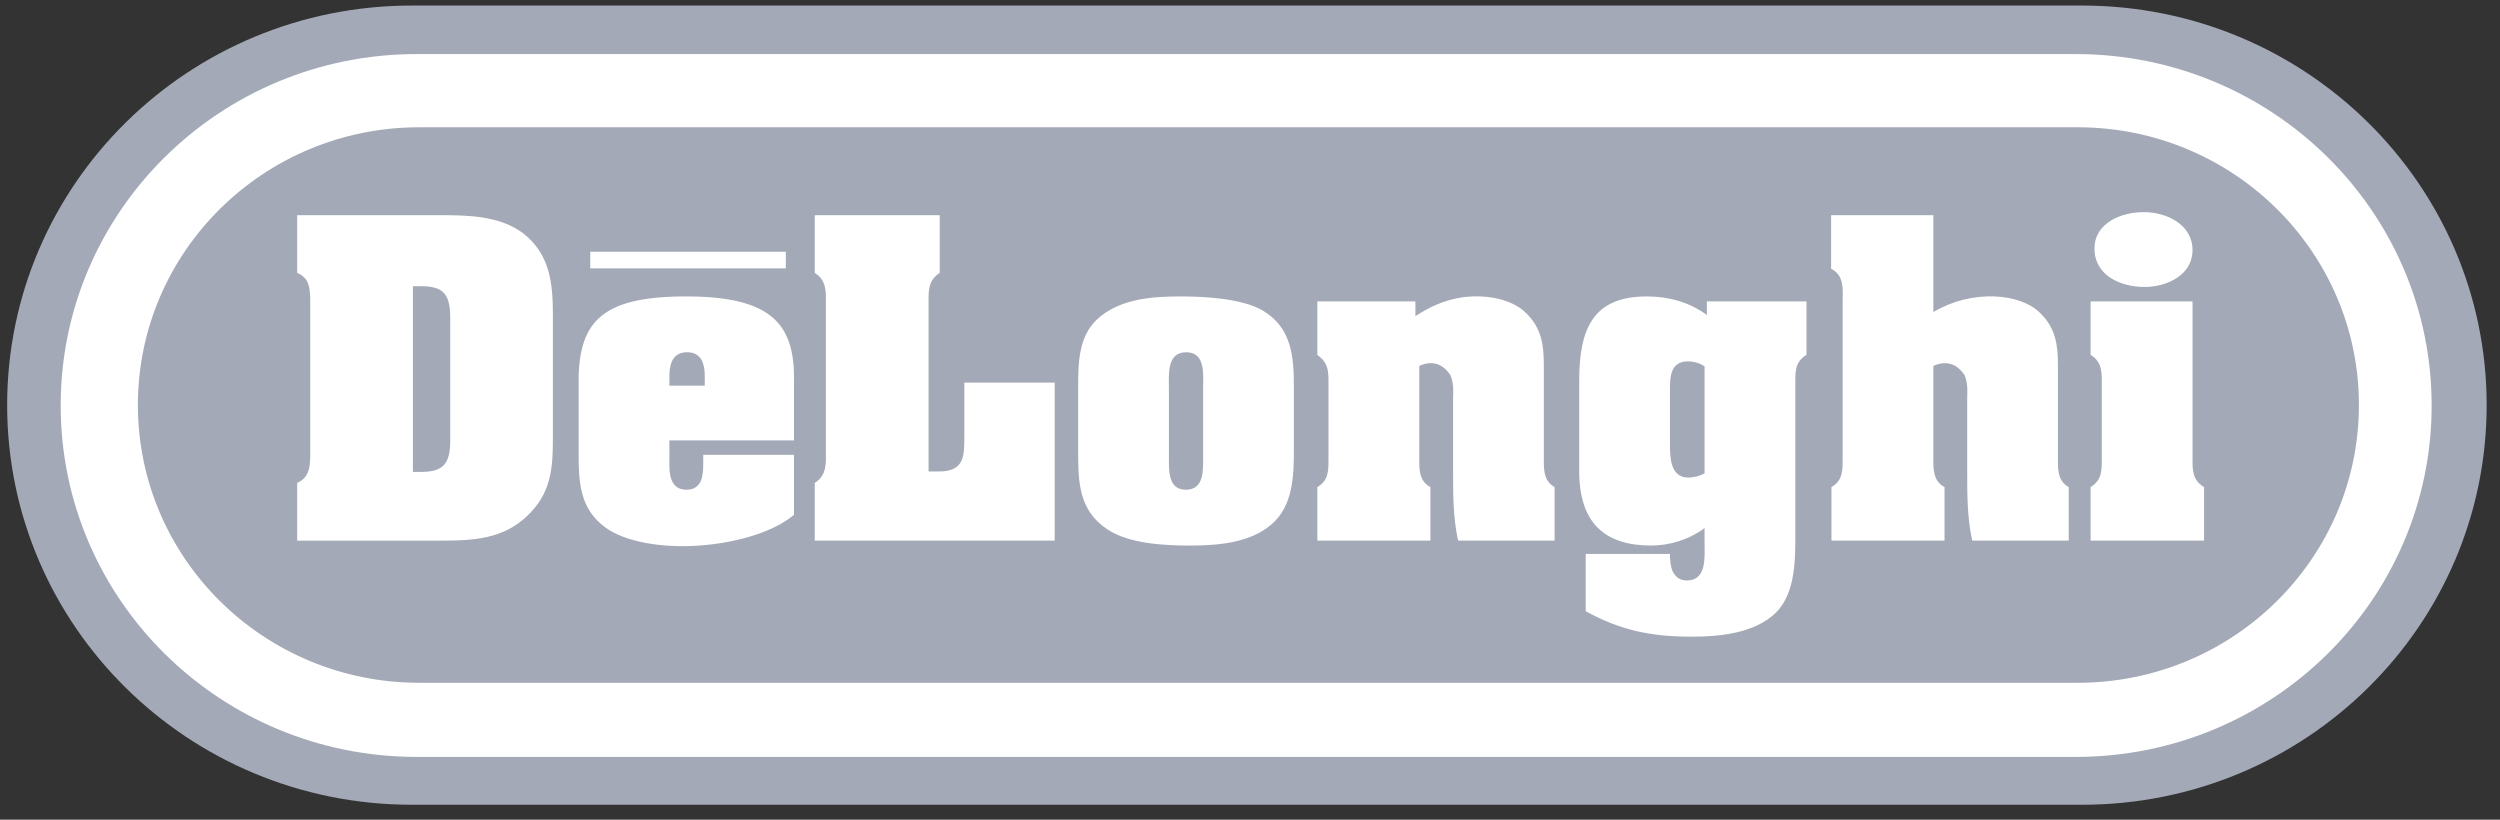 <svg width="122" height="40" viewBox="0 0 122 40" fill="none" xmlns="http://www.w3.org/2000/svg">
<rect x="0" y="0" width="122" height="40" fill="#333333" stroke="none"/>
<path fill-rule="evenodd" clip-rule="evenodd" d="M101.603 39.272C112.507 39.272 121.349 30.542 121.349 19.77C121.349 9.002 112.507 0.271 101.603 0.271H20.096C9.189 0.271 0.349 9.002 0.349 19.77C0.349 30.542 9.189 39.272 20.096 39.272H101.603Z" fill="#A3A9B6"/>
<path fill-rule="evenodd" clip-rule="evenodd" d="M101.298 36.937C110.889 36.937 118.664 29.259 118.664 19.789C118.664 10.317 110.889 2.639 101.298 2.639H20.329C10.738 2.639 2.962 10.317 2.962 19.789C2.962 29.259 10.738 36.937 20.329 36.937H101.298Z" fill="white"/>
<path fill-rule="evenodd" clip-rule="evenodd" d="M101.388 33.32C108.97 33.32 115.115 27.251 115.115 19.765C115.115 12.279 108.97 6.211 101.388 6.211H20.456C12.875 6.211 6.729 12.278 6.729 19.765C6.729 27.251 12.875 33.32 20.456 33.32H101.388Z" fill="#A3A9B6"/>
<path fill-rule="evenodd" clip-rule="evenodd" d="M20.15 13.966H20.545C21.633 13.966 21.971 14.354 21.971 15.505V21.49C21.971 22.639 21.633 23.029 20.545 23.029H20.15V13.966ZM14.502 10.501V13.318C15.083 13.559 15.12 14.021 15.14 14.578V22.305C15.121 22.843 15.064 23.325 14.502 23.565V26.383H21.595C23.115 26.383 24.541 26.29 25.686 25.215C26.905 24.085 26.981 22.88 26.981 21.324V15.375C26.981 13.855 26.849 12.41 25.536 11.391C24.391 10.52 22.815 10.501 21.445 10.501H14.502V10.501ZM34.393 18.82H32.667V18.377C32.667 17.913 32.741 17.189 33.53 17.189C34.318 17.189 34.393 17.913 34.393 18.377V18.82ZM28.237 22.12C28.237 23.527 28.294 24.825 29.532 25.733C30.508 26.455 32.329 26.753 34.13 26.623C35.95 26.493 37.771 25.956 38.746 25.122V22.193H34.318V22.62C34.318 23.212 34.261 23.898 33.492 23.898C32.722 23.898 32.647 23.138 32.666 22.563V21.49H38.746V18.728C38.821 15.874 37.751 14.447 33.397 14.466C29.251 14.484 28.162 15.763 28.237 18.95V22.12ZM39.76 26.382V23.565C40.361 23.194 40.304 22.601 40.304 22.008V14.874C40.304 14.281 40.361 13.688 39.76 13.318V10.501H45.859V13.318C45.259 13.688 45.314 14.281 45.314 14.874V23.009H45.802C47.078 23.009 47.06 22.249 47.06 21.248V18.672H51.469V26.381H39.76V26.382ZM57.043 18.933C57.043 18.283 56.93 17.19 57.888 17.19C58.845 17.19 58.713 18.302 58.713 18.933V22.305C58.713 22.935 58.769 23.899 57.869 23.899C56.987 23.899 57.043 22.935 57.043 22.305V18.933ZM63.141 18.895C63.141 17.413 63.046 16.004 61.621 15.152C60.589 14.558 58.787 14.466 57.587 14.466C56.255 14.466 54.809 14.577 53.739 15.412C52.632 16.263 52.614 17.635 52.614 18.895V21.935C52.614 23.473 52.614 24.899 54.058 25.844C55.091 26.53 56.818 26.623 58.037 26.623C59.388 26.623 60.964 26.512 62.034 25.604C63.103 24.696 63.141 23.232 63.141 21.936V18.895ZM69.071 15.431C70.271 14.632 71.323 14.43 72.262 14.466C73.182 14.503 73.987 14.8 74.437 15.244C75.246 16.004 75.339 16.857 75.339 17.857V22.231C75.339 22.805 75.284 23.454 75.865 23.769V26.382H71.155C70.892 25.196 70.911 23.955 70.911 22.75V19.341C70.911 19.266 70.967 18.729 70.779 18.302C70.479 17.857 69.991 17.524 69.26 17.857V22.231C69.26 22.805 69.204 23.454 69.803 23.769V26.382H64.286V23.769C64.868 23.436 64.83 22.898 64.83 22.305V18.766C64.83 18.136 64.849 17.728 64.286 17.319V14.707H69.071V15.431H69.071ZM83.183 23.101C82.941 23.231 82.67 23.302 82.394 23.306C81.494 23.306 81.494 22.286 81.494 21.656V19.081C81.494 18.414 81.494 17.635 82.376 17.635C82.657 17.635 82.957 17.727 83.183 17.875V23.101ZM88.156 14.707H83.296V15.374C82.45 14.744 81.419 14.466 80.367 14.466C77.722 14.466 77.065 16.059 77.065 18.598V22.991C77.065 25.547 78.341 26.623 80.575 26.623C81.419 26.623 82.394 26.363 83.183 25.77V26.511C83.183 27.177 83.296 28.327 82.32 28.327C81.963 28.327 81.757 28.142 81.626 27.883C81.513 27.623 81.494 27.291 81.494 27.031H77.383V29.828C79.11 30.773 80.593 31.07 82.563 31.07C83.914 31.07 85.622 30.903 86.636 29.922C87.667 28.939 87.612 27.16 87.612 25.844V18.765C87.612 18.172 87.573 17.672 88.156 17.319V14.707H88.156ZM94.347 15.227C95.252 14.691 96.295 14.427 97.35 14.466C98.271 14.503 99.076 14.8 99.528 15.244C100.333 16.004 100.428 16.857 100.428 17.857V22.231C100.428 22.805 100.371 23.454 100.954 23.769V26.382H96.245C95.981 25.196 96 23.955 96 22.75V19.341C96 19.266 96.056 18.729 95.87 18.302C95.568 17.857 95.08 17.524 94.348 17.857V22.231C94.348 22.805 94.293 23.454 94.892 23.769V26.382H89.376V23.769C89.957 23.436 89.921 22.898 89.921 22.305V14.652C89.938 14.058 89.976 13.428 89.358 13.114V10.501H94.348V15.227H94.347ZM106.995 22.231C106.995 22.824 106.94 23.416 107.558 23.769V26.382H102.022V23.769C102.605 23.416 102.567 22.898 102.567 22.305V18.858C102.567 18.265 102.623 17.672 102.022 17.319V14.707H106.995V22.231ZM102.211 12.132C102.211 10.871 103.525 10.352 104.614 10.352C105.719 10.352 106.995 10.946 106.995 12.207C106.995 13.428 105.739 14.004 104.65 14.004C103.489 14.003 102.211 13.447 102.211 12.132ZM28.804 12.284H38.348V13.099H28.804V12.284Z" fill="white"/>
</svg>
